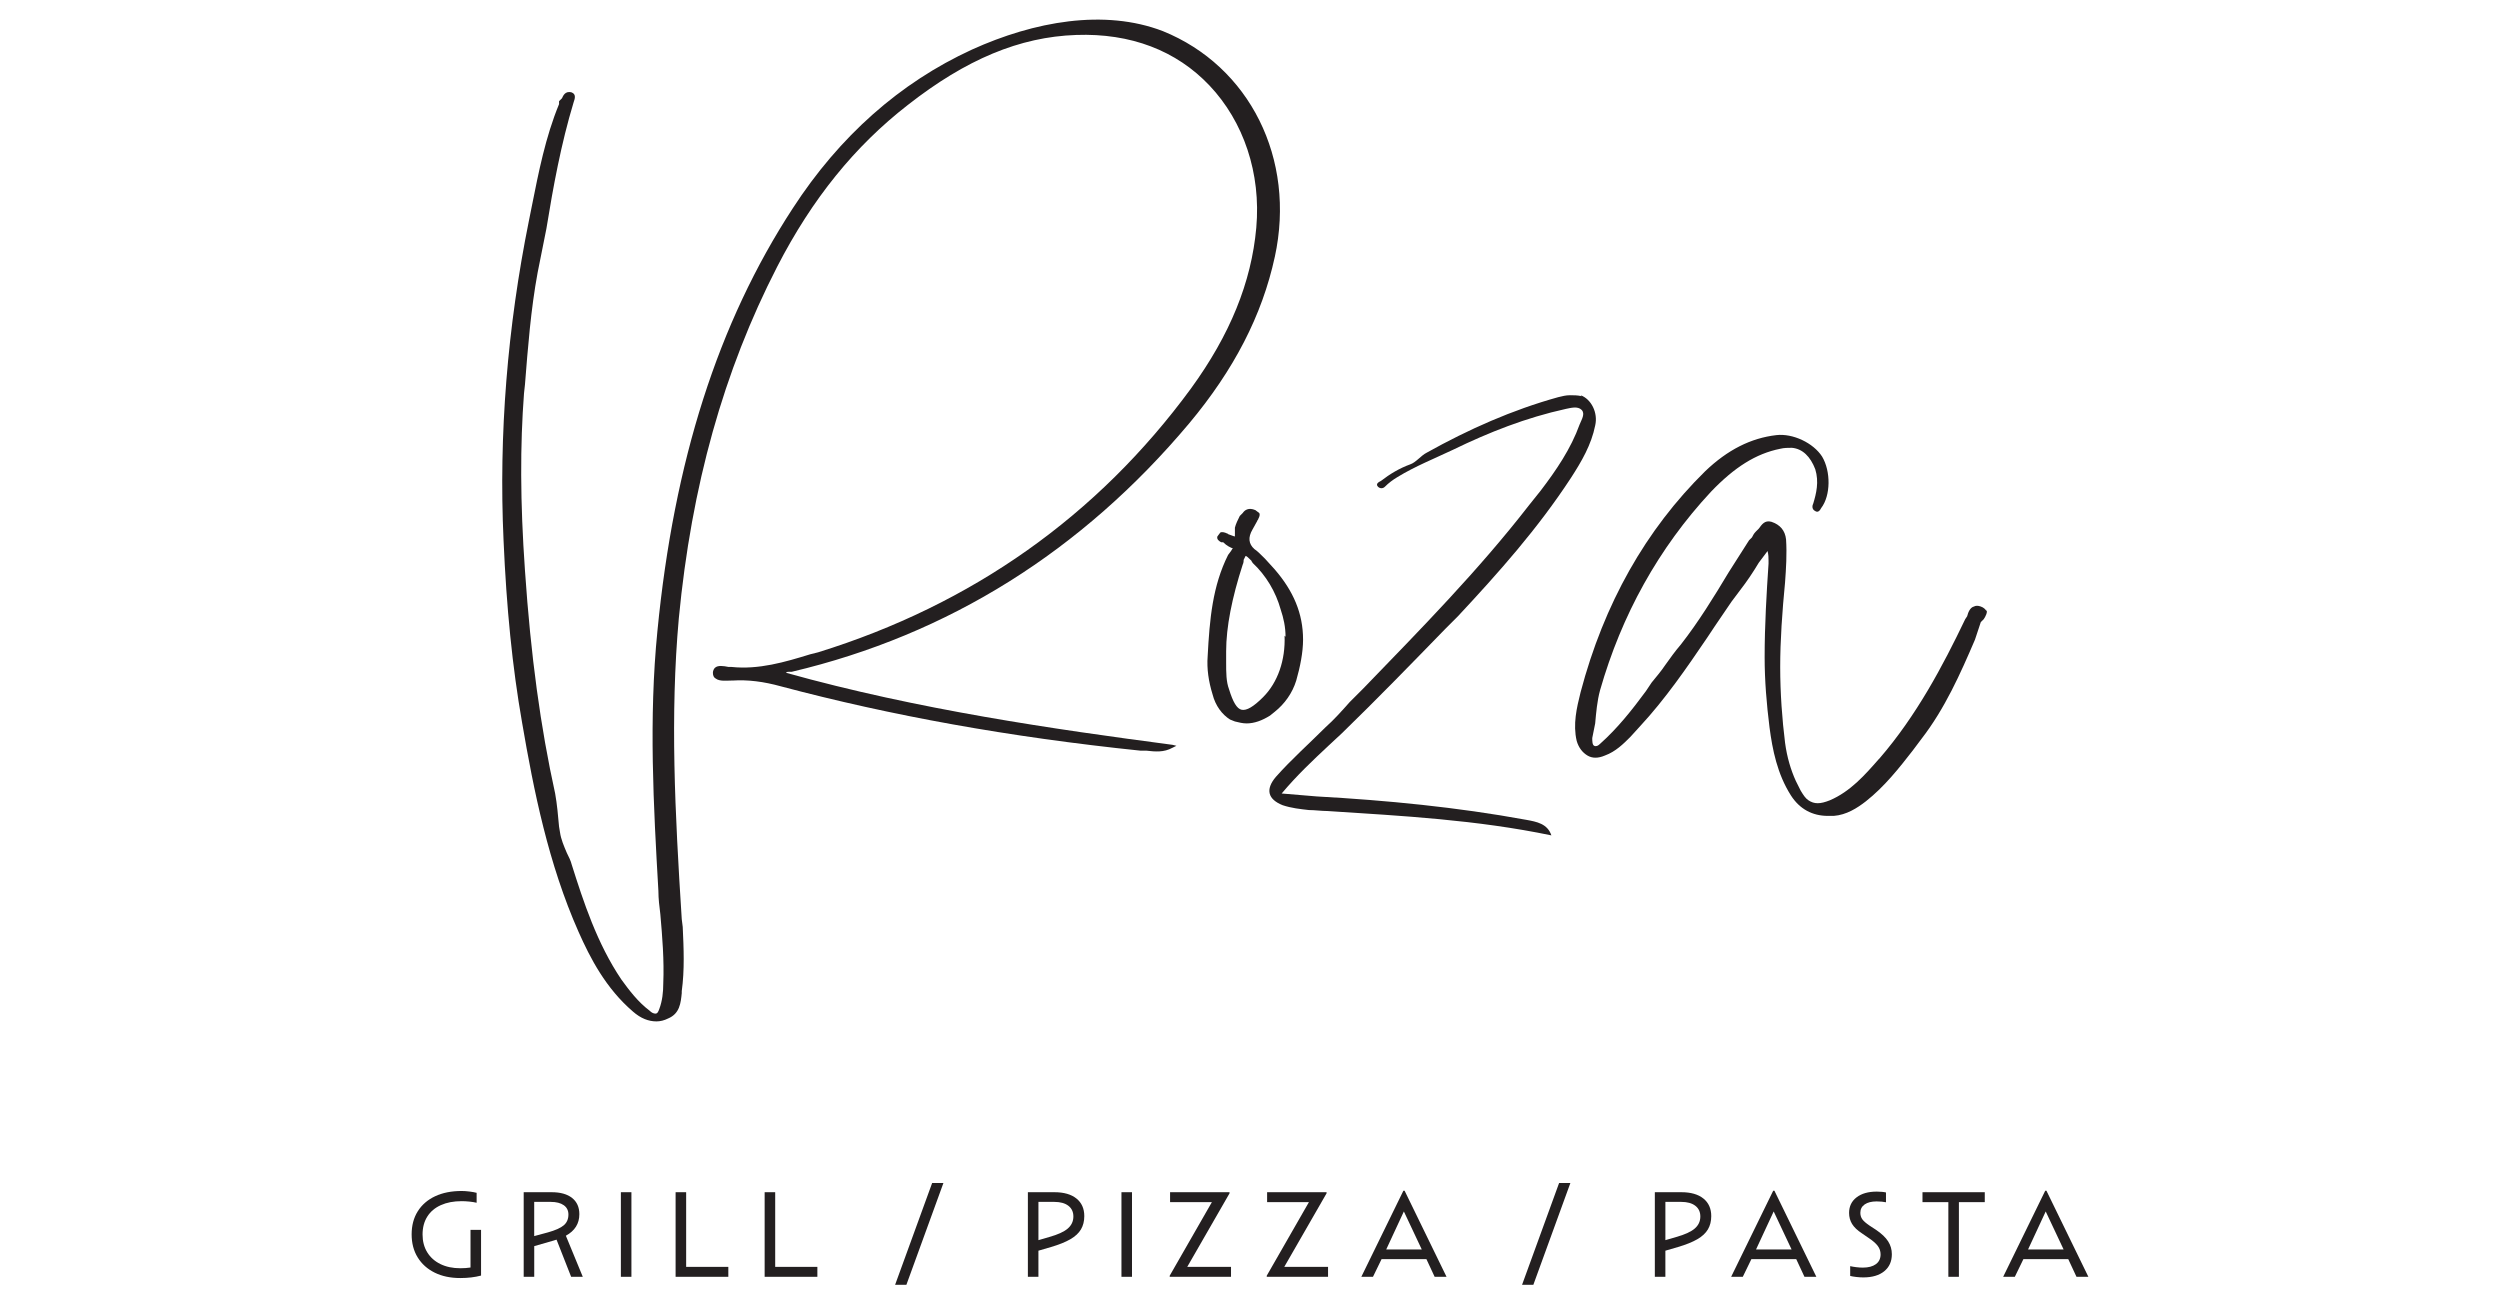 <svg xmlns="http://www.w3.org/2000/svg" id="Layer_1" data-name="Layer 1" width="230" height="120" viewBox="0 0 230 120"><g><path d="M117.28,23.639c-1.164,5.375-3.763,10.393-7.883,15.32-9.854,11.736-22.128,19.44-36.553,22.845h-.267c-.09,0-.179,0-.269.09,12.183,3.405,24.726,5.198,35.565,6.63l.359.09-.359.177c-.805.448-1.612.359-2.417.269h-.538c-12.095-1.253-22.934-3.224-33.059-5.913-1.612-.446-3.046-.626-4.48-.536h-.09c-.446,0-1.074.09-1.433-.179-.179-.09-.269-.269-.269-.538,0-.179.09-.359.179-.448.269-.267.807-.177,1.253-.088h.269c2.51.267,4.929-.448,7.258-1.165l.717-.179c14.155-4.389,25.712-12.543,34.312-24.279,3.582-4.927,5.554-9.764,6.003-14.78.448-5.018-1.165-9.766-4.299-13.081-3.048-3.225-7.258-4.837-12.274-4.658-5.196.179-10.124,2.239-15.499,6.451-4.839,3.761-8.78,8.599-12.005,14.87-4.927,9.587-7.883,20.157-9.049,32.342-.807,8.959-.359,17.827.269,27.682l.09.717c.09,1.97.179,3.943-.09,5.913v.179c-.09.895-.179,1.881-1.255,2.329-.357.179-.715.269-1.074.269-.715,0-1.433-.269-2.15-.896-2.51-2.15-3.943-4.927-5.016-7.345-2.779-6.271-4.122-12.989-5.196-19.261-.896-5.106-1.434-10.573-1.703-16.753-.448-9.766.359-19.621,2.329-29.385l.269-1.345c.628-3.136,1.253-6.361,2.508-9.405v-.269l.269-.269c.09-.179.269-.717.896-.538.448.179.269.628.179.896-1.165,3.851-1.883,7.792-2.51,11.647l-.805,4.03c-.628,3.405-.896,6.899-1.165,10.302l-.088.807c-.359,4.748-.359,9.943.088,16.304.538,7.885,1.434,14.425,2.777,20.516.179.986.269,2.06.359,3.046l.09.538c.09.628.359,1.255.628,1.883.179.357.359.715.448,1.074,1.076,3.405,2.329,7.256,4.568,10.571.717.986,1.524,2.06,2.598,2.867.179.179.359.269.538.269s.269-.179.359-.448c.269-.717.359-1.522.359-2.329.09-2.15-.09-4.301-.269-6.359-.09-.717-.179-1.434-.179-2.151-.448-7.794-.895-15.856-.09-23.921,1.522-15.587,5.554-28.309,12.452-38.88,4.301-6.63,9.855-11.557,16.485-14.603,5.734-2.598,12.183-3.763,17.559-1.701,7.973,3.224,12.272,11.736,10.302,20.783Z" style="fill: #231f20;"></path><path d="M117.284,52.397c1.701,1.972,2.598,4.032,2.598,6.451,0,1.165-.269,2.51-.628,3.763-.359,1.164-1.074,2.15-1.97,2.867l-.446.359c-.717.448-1.434.717-2.151.717-.359,0-.717-.09-1.076-.179l-.448-.179c-.715-.448-1.343-1.255-1.612-2.331-.357-1.164-.536-2.329-.446-3.493.179-3.405.446-6.451,1.879-9.318l.269-.359c.09-.179.179-.269.179-.269h-.09c-.179-.09-.446-.179-.805-.536h-.179c-.179-.09-.448-.269-.359-.538l.269-.359c.179-.09.448,0,.628.09.088,0,.088.09.177.09.269.09.448.179.538.179v-.807c.09-.359.269-.717.448-1.076l.269-.269c.179-.269.538-.538,1.165-.269l.359.269c.09.179,0,.359-.09.538,0,.09-.09.09-.09.179l-.448.807q-.628,1.076.179,1.791c.269.179.538.448.896.807l.09.09.895.984ZM116.21,64.133c1.343-1.343,2.06-3.403,1.97-5.644l.09.09c0-.896-.179-1.701-.448-2.508-.448-1.612-1.343-3.136-2.598-4.301,0-.09-.09-.09-.09-.179-.269-.267-.448-.446-.538-.446l-.179.357c0,.09,0,.269-.09.448-.986,3.048-1.522,5.734-1.522,7.975v.986c0,.984,0,1.791.267,2.506.359,1.165.717,1.793,1.165,1.883s1.076-.269,1.972-1.165Z" style="fill: #231f20;"></path><path d="M144.43,36.361c.359,0,.717,0,1.076.09l-.09-.09c.984.359,1.612,1.614,1.343,2.777-.359,1.791-1.253,3.315-2.239,4.839-3.048,4.658-6.63,8.688-10.393,12.72l-1.164,1.164c-3.136,3.227-6.271,6.451-9.497,9.587l-1.253,1.165c-1.434,1.343-2.869,2.688-4.301,4.389l3.225.269c6.451.359,12.902.986,19.261,2.15.984.179,1.97.359,2.329,1.434-6.899-1.434-13.707-1.793-20.604-2.241-.538,0-1.165-.09-1.703-.09-.807-.09-1.614-.177-2.419-.446-1.343-.538-1.612-1.433-.628-2.598,1.433-1.614,3.046-3.046,4.57-4.568.805-.717,1.522-1.524,2.238-2.331l1.255-1.255c5.285-5.465,10.571-10.84,15.23-16.842l1.074-1.343c1.434-1.881,2.779-3.853,3.586-6.092.179-.448.536-.984.179-1.343-.359-.359-.986-.179-1.434-.09-3.674.807-7.078,2.15-10.392,3.761-1.703.807-3.496,1.524-5.108,2.51-.446.269-.805.536-1.164.895-.179.179-.448.179-.628,0-.269-.269.09-.448.269-.538.807-.626,1.701-1.164,2.688-1.522.536-.179.984-.807,1.522-1.076,3.853-2.15,7.885-3.941,12.095-5.106.359-.09.717-.179,1.076-.179Z" style="fill: #231f20;"></path><path d="M182.234,55.801c.269.09.448.269.538.448v-.179c.09.269-.09.628-.269.896l-.269.267-.536,1.614c-1.343,3.136-2.777,6.361-4.929,9.138l-.805,1.074c-1.253,1.614-2.598,3.317-4.301,4.66-.807.628-1.791,1.253-2.955,1.343h-.538c-1.434,0-2.6-.628-3.405-1.881-1.255-1.97-1.701-4.211-1.97-6.27-.269-2.151-.448-4.301-.448-6.451,0-2.958.179-5.913.359-8.602v-.269c0-.267,0-.536-.09-.895l-.807,1.074c-.538.896-1.076,1.703-1.703,2.51l-.807,1.076-1.522,2.238-.715,1.076c-1.883,2.777-3.853,5.644-6.182,8.154l-.896.984c-.628.628-1.345,1.343-2.329,1.701-.628.269-1.165.269-1.612,0-.448-.269-.807-.717-.986-1.343-.359-1.522,0-3.046.359-4.48,2.15-8.15,6.003-14.96,11.467-20.335,2.06-1.972,4.21-3.048,6.54-3.317,1.522-.177,3.403.717,4.21,1.972.807,1.345.807,3.584-.09,4.748-.09.179-.269.448-.538.269-.359-.179-.269-.538-.179-.717.269-.895.538-1.97.179-3.134-.448-1.165-1.165-1.883-2.15-1.972-.359,0-.717,0-1.076.09-2.239.448-4.211,1.703-6.359,3.943-4.839,5.196-8.244,11.378-10.214,18.275-.269.986-.359,2.062-.448,3.048l-.269,1.343c0,.269,0,.628.179.717.179.088.359,0,.538-.179,1.612-1.433,2.956-3.136,4.211-4.839l.538-.805c.446-.538.895-1.076,1.253-1.612.446-.628.895-1.255,1.433-1.883,1.614-2.062,3.048-4.389,4.391-6.63l1.881-2.955.269-.269c.09-.179.179-.359.359-.538l.269-.269c.269-.359.538-.807,1.165-.628.805.269,1.253.807,1.343,1.614.09,1.343,0,2.686-.09,3.941-.269,2.777-.448,5.375-.448,7.795s.179,4.837.448,6.987c.179,1.343.538,2.508.984,3.494l.448.896c.269.446.448.715.717.895.538.359,1.076.359,1.972,0,1.881-.805,3.224-2.329,4.479-3.763l.09-.09c3.405-3.941,5.823-8.509,7.883-12.81l.179-.269c.09-.359.269-.807.628-.896.179-.09.359-.09.626,0Z" style="fill: #231f20;"></path></g><g><path d="M44.254,117.354c-.286.076-.586.131-.902.169-.316.038-.651.057-1.004.057-.902,0-1.688-.165-2.357-.497-.67-.331-1.19-.797-1.562-1.398s-.558-1.309-.558-2.121c0-.82.188-1.528.564-2.126.376-.598.908-1.058,1.596-1.382.688-.323,1.502-.485,2.442-.485.218,0,.461.017.728.051.267.034.483.073.649.118v.914c-.188-.045-.408-.081-.66-.107-.252-.026-.491-.039-.716-.039-.737,0-1.376.122-1.918.366-.541.244-.957.596-1.246,1.055-.29.459-.434,1.008-.434,1.647,0,.624.143,1.169.429,1.636.286.467.69.827,1.213,1.083.523.256,1.134.384,1.833.384.338,0,.65-.022.936-.067v-3.463h.97v4.207Z" style="fill: #231f20;"></path><path d="M48.178,109.683h2.572c.812,0,1.44.177,1.884.53.444.354.666.85.666,1.489,0,.872-.414,1.534-1.241,1.985l1.557,3.779h-1.072l-1.342-3.418c-.098.03-.196.06-.293.09l-1.76.507v2.82h-.97v-7.783ZM50.4,113.383c.699-.195,1.19-.416,1.472-.66.282-.244.423-.573.423-.987,0-.368-.143-.654-.429-.857-.286-.203-.684-.305-1.196-.305h-1.523v3.147l1.252-.338Z" style="fill: #231f20;"></path><path d="M57.121,109.683h.97v7.783h-.97v-7.783Z" style="fill: #231f20;"></path><path d="M62.156,109.683h.97v6.869h3.88v.914h-4.851v-7.783Z" style="fill: #231f20;"></path><path d="M70.348,109.683h.97v6.869h3.88v.914h-4.851v-7.783Z" style="fill: #231f20;"></path><path d="M85.757,108.837h1.038l-3.407,9.363h-1.038l3.407-9.363Z" style="fill: #231f20;"></path><path d="M94.566,109.683h2.437c.872,0,1.549.194,2.03.581.481.387.722.927.722,1.619,0,.466-.102.872-.305,1.218-.203.346-.528.649-.976.908-.447.259-1.04.499-1.777.716l-1.162.339v2.403h-.97v-7.783ZM96.54,113.801c.782-.218,1.346-.475,1.692-.773.346-.297.519-.667.519-1.111,0-.421-.154-.75-.462-.987-.308-.237-.737-.356-1.286-.356h-1.467v3.52l1.004-.293Z" style="fill: #231f20;"></path><path d="M103.174,109.683h.97v7.783h-.97v-7.783Z" style="fill: #231f20;"></path><path d="M111.493,110.597h-3.846v-.914h5.471v.101l-3.892,6.768h4.027v.914h-5.64v-.101l3.88-6.768Z" style="fill: #231f20;"></path><path d="M120.42,110.597h-3.846v-.914h5.471v.101l-3.892,6.768h4.027v.914h-5.64v-.101l3.88-6.768Z" style="fill: #231f20;"></path><path d="M129.111,109.548h.113l3.858,7.919h-1.094l-.756-1.624h-4.129l-.789,1.624h-1.072l3.869-7.919ZM130.803,114.951l-1.647-3.497-1.624,3.497h3.271Z" style="fill: #231f20;"></path><path d="M143.437,108.837h1.038l-3.407,9.363h-1.038l3.407-9.363Z" style="fill: #231f20;"></path><path d="M152.246,109.683h2.437c.872,0,1.549.194,2.03.581.481.387.722.927.722,1.619,0,.466-.102.872-.305,1.218-.203.346-.528.649-.976.908-.447.259-1.04.499-1.777.716l-1.162.339v2.403h-.97v-7.783ZM154.22,113.801c.782-.218,1.346-.475,1.692-.773.346-.297.519-.667.519-1.111,0-.421-.154-.75-.462-.987-.308-.237-.737-.356-1.286-.356h-1.467v3.52l1.004-.293Z" style="fill: #231f20;"></path><path d="M163.134,109.548h.113l3.858,7.919h-1.094l-.756-1.624h-4.129l-.789,1.624h-1.072l3.869-7.919ZM164.826,114.951l-1.647-3.497-1.624,3.497h3.271Z" style="fill: #231f20;"></path><path d="M173.353,116.953c-.466.38-1.109.569-1.929.569-.203,0-.417-.013-.643-.039s-.414-.058-.564-.096v-.902c.158.038.344.069.558.096.214.027.415.04.603.04.511,0,.912-.105,1.201-.316s.434-.511.434-.903c0-.286-.087-.545-.259-.778-.173-.233-.47-.489-.891-.767l-.575-.395c-.414-.271-.713-.556-.897-.857s-.276-.639-.276-1.015c0-.601.229-1.079.688-1.432.459-.354,1.079-.53,1.861-.53.15,0,.306.007.468.022.162.015.288.034.378.057v.902c-.098-.023-.226-.041-.384-.056s-.316-.023-.474-.023c-.466,0-.833.092-1.1.276-.267.184-.4.442-.4.773,0,.233.062.434.186.603.124.169.348.363.671.581l.586.383c.511.346.882.698,1.111,1.055s.344.754.344,1.19c0,.662-.233,1.183-.699,1.562Z" style="fill: #231f20;"></path><path d="M179.249,110.597h-2.38v-.914h5.73v.914h-2.38v6.869h-.97v-6.869Z" style="fill: #231f20;"></path><path d="M188.16,109.548h.113l3.858,7.919h-1.094l-.756-1.624h-4.129l-.789,1.624h-1.072l3.869-7.919ZM189.852,114.951l-1.647-3.497-1.624,3.497h3.271Z" style="fill: #231f20;"></path></g></svg>